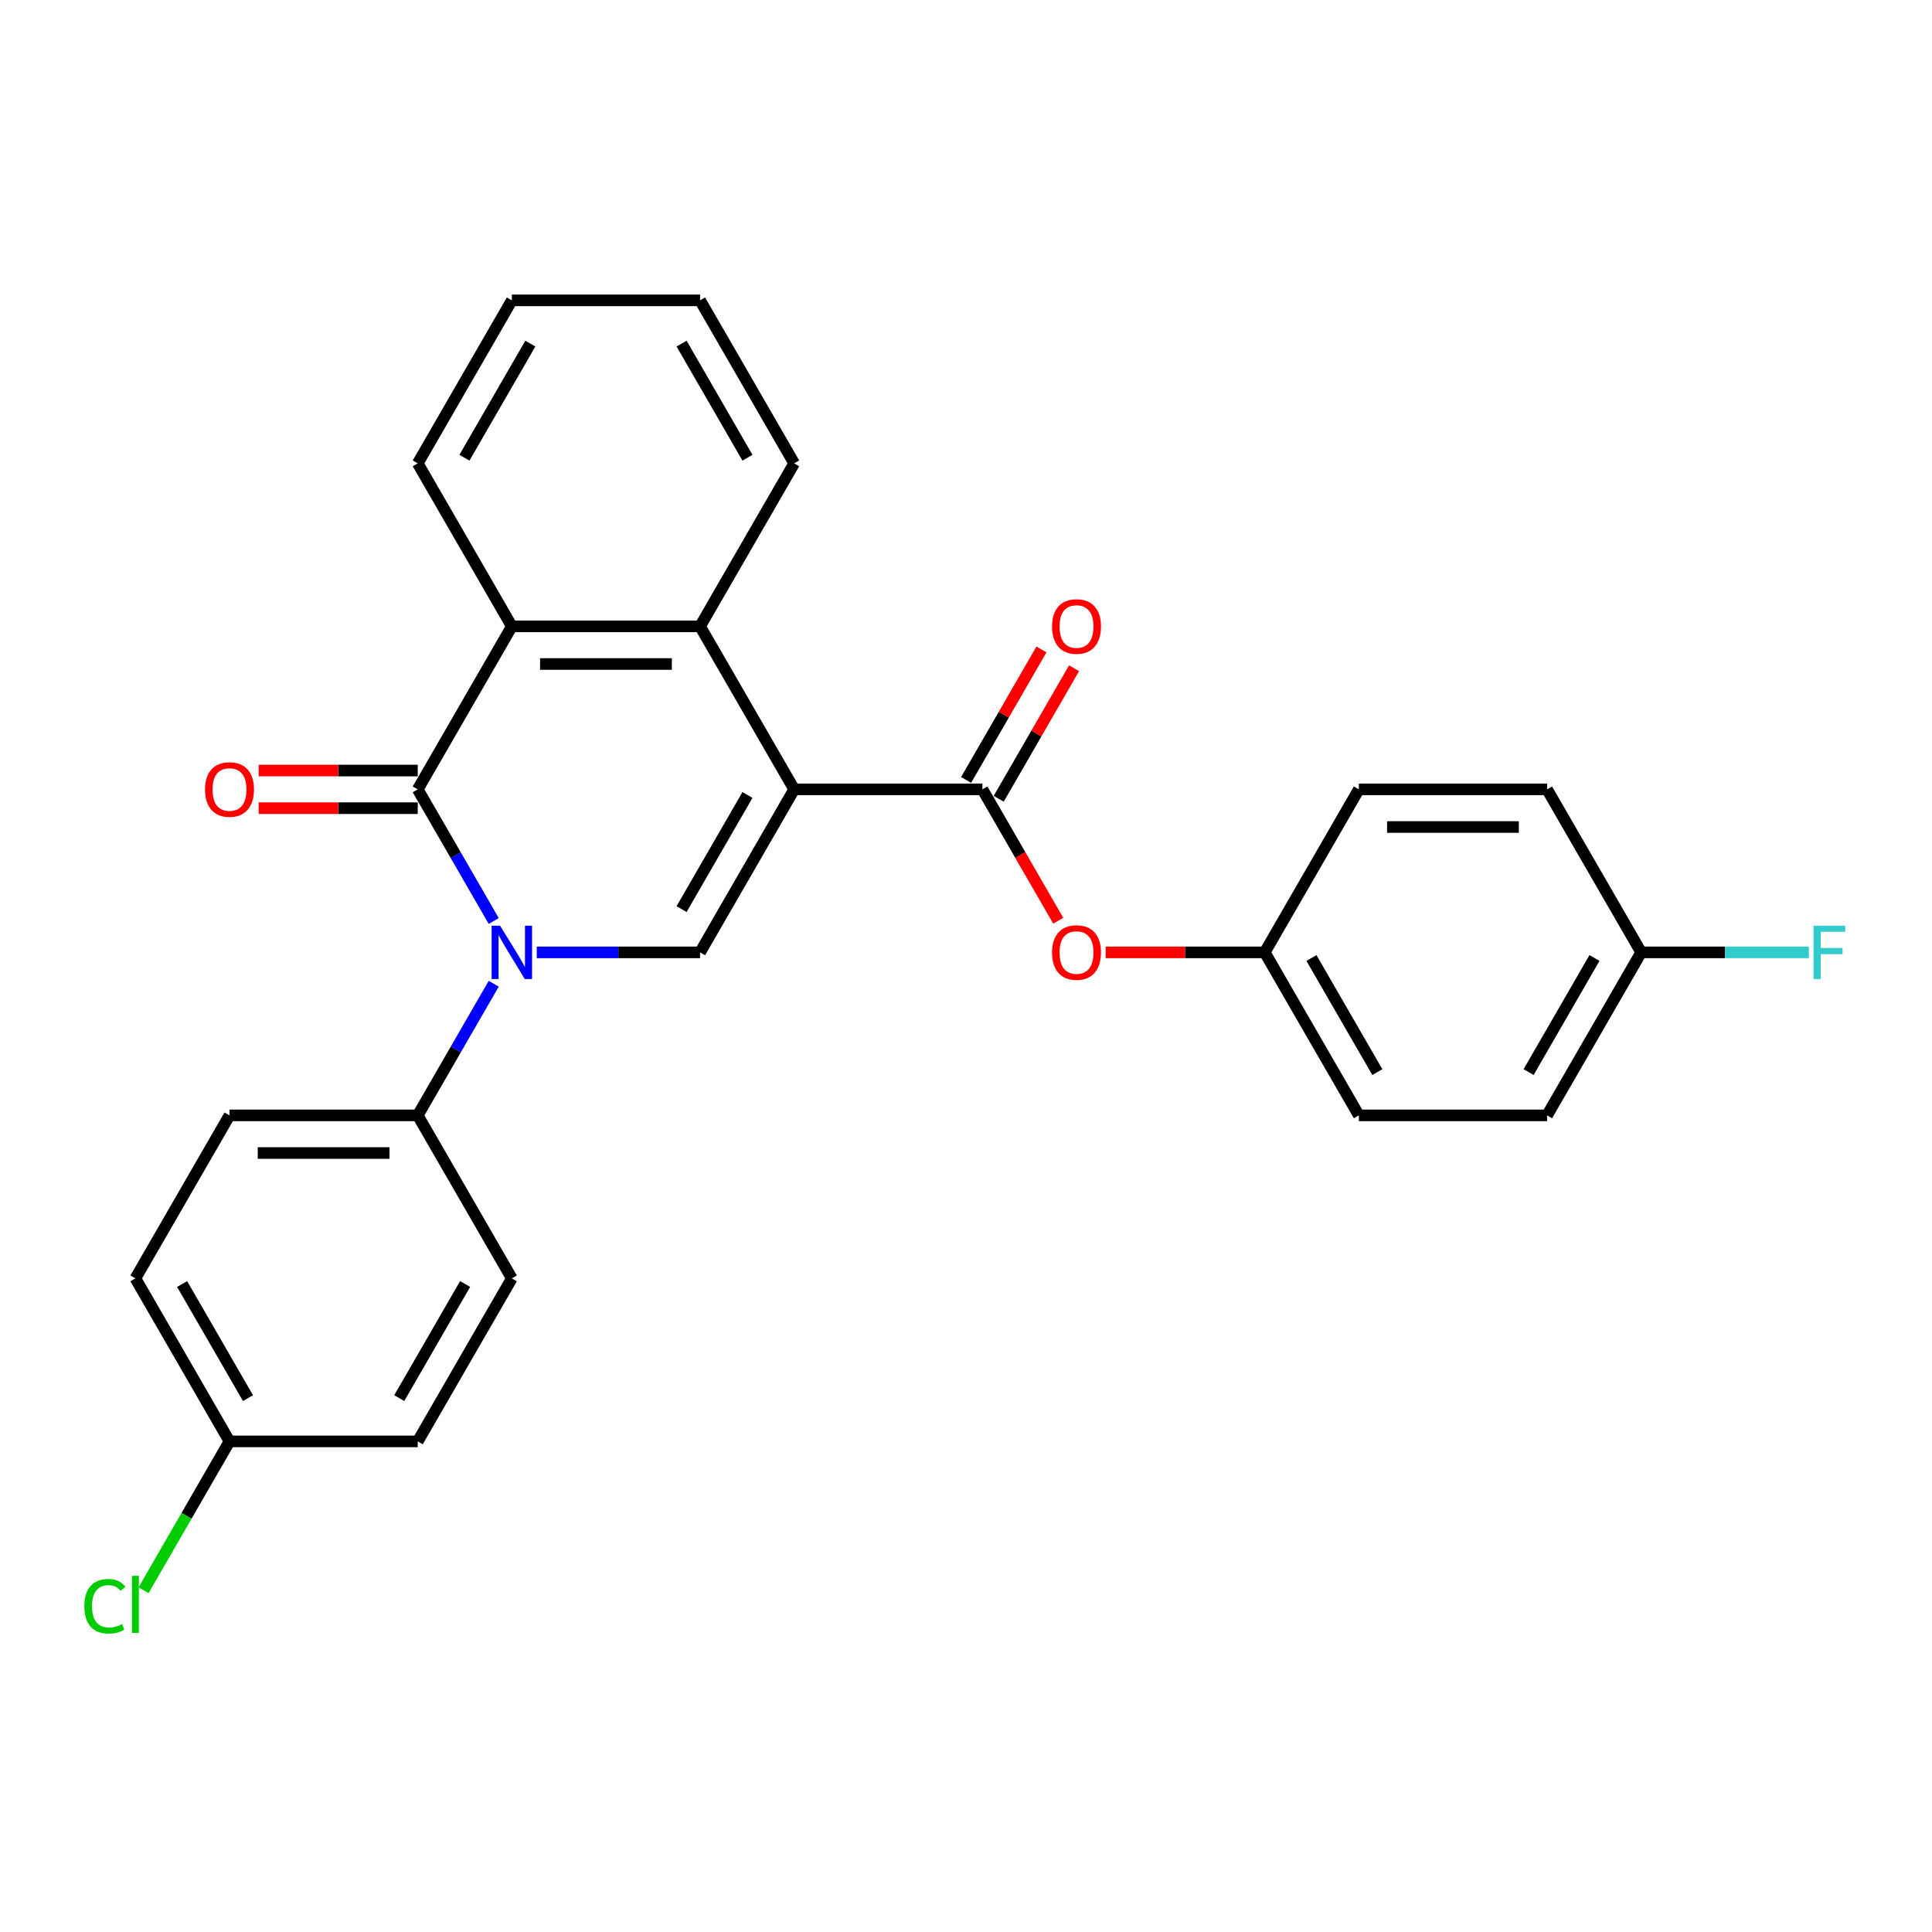 <?xml version='1.0' encoding='iso-8859-1'?>
<svg version='1.1' baseProfile='full'
              xmlns='http://www.w3.org/2000/svg'
                      xmlns:rdkit='http://www.rdkit.org/xml'
                      xmlns:xlink='http://www.w3.org/1999/xlink'
                  xml:space='preserve'
width='1000px' height='1000px' viewBox='0 0 1000 1000'>
<!-- END OF HEADER -->
<rect style='opacity:1.0;fill:#FFFFFF;stroke:none' width='1000' height='1000' x='0' y='0'> </rect>
<path class='bond-2' d='M 411.065,408.573 L 362.353,492.945' style='fill:none;fill-rule:evenodd;stroke:#000000;stroke-width:6px;stroke-linecap:butt;stroke-linejoin:miter;stroke-opacity:1' />
<path class='bond-2' d='M 386.884,411.486 L 352.785,470.547' style='fill:none;fill-rule:evenodd;stroke:#000000;stroke-width:6px;stroke-linecap:butt;stroke-linejoin:miter;stroke-opacity:1' />
<path class='bond-3' d='M 411.065,408.573 L 508.49,408.573' style='fill:none;fill-rule:evenodd;stroke:#000000;stroke-width:6px;stroke-linecap:butt;stroke-linejoin:miter;stroke-opacity:1' />
<path class='bond-4' d='M 411.065,408.573 L 362.353,324.201' style='fill:none;fill-rule:evenodd;stroke:#000000;stroke-width:6px;stroke-linecap:butt;stroke-linejoin:miter;stroke-opacity:1' />
<path class='bond-0' d='M 277.827,492.945 L 320.09,492.945' style='fill:none;fill-rule:evenodd;stroke:#0000FF;stroke-width:6px;stroke-linecap:butt;stroke-linejoin:miter;stroke-opacity:1' />
<path class='bond-0' d='M 320.09,492.945 L 362.353,492.945' style='fill:none;fill-rule:evenodd;stroke:#000000;stroke-width:6px;stroke-linecap:butt;stroke-linejoin:miter;stroke-opacity:1' />
<path class='bond-6' d='M 255.557,509.176 L 235.887,543.247' style='fill:none;fill-rule:evenodd;stroke:#0000FF;stroke-width:6px;stroke-linecap:butt;stroke-linejoin:miter;stroke-opacity:1' />
<path class='bond-6' d='M 235.887,543.247 L 216.216,577.317' style='fill:none;fill-rule:evenodd;stroke:#000000;stroke-width:6px;stroke-linecap:butt;stroke-linejoin:miter;stroke-opacity:1' />
<path class='bond-27' d='M 255.557,476.714 L 235.887,442.643' style='fill:none;fill-rule:evenodd;stroke:#0000FF;stroke-width:6px;stroke-linecap:butt;stroke-linejoin:miter;stroke-opacity:1' />
<path class='bond-27' d='M 235.887,442.643 L 216.216,408.573' style='fill:none;fill-rule:evenodd;stroke:#000000;stroke-width:6px;stroke-linecap:butt;stroke-linejoin:miter;stroke-opacity:1' />
<path class='bond-1' d='M 216.216,408.573 L 264.928,324.201' style='fill:none;fill-rule:evenodd;stroke:#000000;stroke-width:6px;stroke-linecap:butt;stroke-linejoin:miter;stroke-opacity:1' />
<path class='bond-8' d='M 216.216,398.83 L 175.054,398.83' style='fill:none;fill-rule:evenodd;stroke:#000000;stroke-width:6px;stroke-linecap:butt;stroke-linejoin:miter;stroke-opacity:1' />
<path class='bond-8' d='M 175.054,398.83 L 133.892,398.83' style='fill:none;fill-rule:evenodd;stroke:#FF0000;stroke-width:6px;stroke-linecap:butt;stroke-linejoin:miter;stroke-opacity:1' />
<path class='bond-8' d='M 216.216,418.315 L 175.054,418.315' style='fill:none;fill-rule:evenodd;stroke:#000000;stroke-width:6px;stroke-linecap:butt;stroke-linejoin:miter;stroke-opacity:1' />
<path class='bond-8' d='M 175.054,418.315 L 133.892,418.315' style='fill:none;fill-rule:evenodd;stroke:#FF0000;stroke-width:6px;stroke-linecap:butt;stroke-linejoin:miter;stroke-opacity:1' />
<path class='bond-7' d='M 508.49,408.573 L 528.115,442.565' style='fill:none;fill-rule:evenodd;stroke:#000000;stroke-width:6px;stroke-linecap:butt;stroke-linejoin:miter;stroke-opacity:1' />
<path class='bond-7' d='M 528.115,442.565 L 547.741,476.558' style='fill:none;fill-rule:evenodd;stroke:#FF0000;stroke-width:6px;stroke-linecap:butt;stroke-linejoin:miter;stroke-opacity:1' />
<path class='bond-9' d='M 516.927,413.444 L 536.429,379.666' style='fill:none;fill-rule:evenodd;stroke:#000000;stroke-width:6px;stroke-linecap:butt;stroke-linejoin:miter;stroke-opacity:1' />
<path class='bond-9' d='M 536.429,379.666 L 555.931,345.887' style='fill:none;fill-rule:evenodd;stroke:#FF0000;stroke-width:6px;stroke-linecap:butt;stroke-linejoin:miter;stroke-opacity:1' />
<path class='bond-9' d='M 500.052,403.702 L 519.554,369.923' style='fill:none;fill-rule:evenodd;stroke:#000000;stroke-width:6px;stroke-linecap:butt;stroke-linejoin:miter;stroke-opacity:1' />
<path class='bond-9' d='M 519.554,369.923 L 539.056,336.145' style='fill:none;fill-rule:evenodd;stroke:#FF0000;stroke-width:6px;stroke-linecap:butt;stroke-linejoin:miter;stroke-opacity:1' />
<path class='bond-5' d='M 362.353,324.201 L 264.928,324.201' style='fill:none;fill-rule:evenodd;stroke:#000000;stroke-width:6px;stroke-linecap:butt;stroke-linejoin:miter;stroke-opacity:1' />
<path class='bond-5' d='M 347.739,343.686 L 279.542,343.686' style='fill:none;fill-rule:evenodd;stroke:#000000;stroke-width:6px;stroke-linecap:butt;stroke-linejoin:miter;stroke-opacity:1' />
<path class='bond-19' d='M 362.353,324.201 L 411.065,239.828' style='fill:none;fill-rule:evenodd;stroke:#000000;stroke-width:6px;stroke-linecap:butt;stroke-linejoin:miter;stroke-opacity:1' />
<path class='bond-20' d='M 264.928,324.201 L 216.216,239.828' style='fill:none;fill-rule:evenodd;stroke:#000000;stroke-width:6px;stroke-linecap:butt;stroke-linejoin:miter;stroke-opacity:1' />
<path class='bond-10' d='M 216.216,577.317 L 118.791,577.317' style='fill:none;fill-rule:evenodd;stroke:#000000;stroke-width:6px;stroke-linecap:butt;stroke-linejoin:miter;stroke-opacity:1' />
<path class='bond-10' d='M 201.602,596.802 L 133.405,596.802' style='fill:none;fill-rule:evenodd;stroke:#000000;stroke-width:6px;stroke-linecap:butt;stroke-linejoin:miter;stroke-opacity:1' />
<path class='bond-11' d='M 216.216,577.317 L 264.928,661.689' style='fill:none;fill-rule:evenodd;stroke:#000000;stroke-width:6px;stroke-linecap:butt;stroke-linejoin:miter;stroke-opacity:1' />
<path class='bond-12' d='M 572.303,492.945 L 613.465,492.945' style='fill:none;fill-rule:evenodd;stroke:#FF0000;stroke-width:6px;stroke-linecap:butt;stroke-linejoin:miter;stroke-opacity:1' />
<path class='bond-12' d='M 613.465,492.945 L 654.627,492.945' style='fill:none;fill-rule:evenodd;stroke:#000000;stroke-width:6px;stroke-linecap:butt;stroke-linejoin:miter;stroke-opacity:1' />
<path class='bond-16' d='M 118.791,577.317 L 70.079,661.689' style='fill:none;fill-rule:evenodd;stroke:#000000;stroke-width:6px;stroke-linecap:butt;stroke-linejoin:miter;stroke-opacity:1' />
<path class='bond-15' d='M 264.928,661.689 L 216.216,746.061' style='fill:none;fill-rule:evenodd;stroke:#000000;stroke-width:6px;stroke-linecap:butt;stroke-linejoin:miter;stroke-opacity:1' />
<path class='bond-15' d='M 240.747,664.603 L 206.648,723.663' style='fill:none;fill-rule:evenodd;stroke:#000000;stroke-width:6px;stroke-linecap:butt;stroke-linejoin:miter;stroke-opacity:1' />
<path class='bond-21' d='M 654.627,492.945 L 703.339,408.573' style='fill:none;fill-rule:evenodd;stroke:#000000;stroke-width:6px;stroke-linecap:butt;stroke-linejoin:miter;stroke-opacity:1' />
<path class='bond-22' d='M 654.627,492.945 L 703.339,577.317' style='fill:none;fill-rule:evenodd;stroke:#000000;stroke-width:6px;stroke-linecap:butt;stroke-linejoin:miter;stroke-opacity:1' />
<path class='bond-22' d='M 678.808,495.858 L 712.906,554.919' style='fill:none;fill-rule:evenodd;stroke:#000000;stroke-width:6px;stroke-linecap:butt;stroke-linejoin:miter;stroke-opacity:1' />
<path class='bond-13' d='M 118.791,746.061 L 216.216,746.061' style='fill:none;fill-rule:evenodd;stroke:#000000;stroke-width:6px;stroke-linecap:butt;stroke-linejoin:miter;stroke-opacity:1' />
<path class='bond-17' d='M 118.791,746.061 L 96.549,784.586' style='fill:none;fill-rule:evenodd;stroke:#000000;stroke-width:6px;stroke-linecap:butt;stroke-linejoin:miter;stroke-opacity:1' />
<path class='bond-17' d='M 96.549,784.586 L 74.307,823.11' style='fill:none;fill-rule:evenodd;stroke:#00CC00;stroke-width:6px;stroke-linecap:butt;stroke-linejoin:miter;stroke-opacity:1' />
<path class='bond-30' d='M 118.791,746.061 L 70.079,661.689' style='fill:none;fill-rule:evenodd;stroke:#000000;stroke-width:6px;stroke-linecap:butt;stroke-linejoin:miter;stroke-opacity:1' />
<path class='bond-30' d='M 128.359,723.663 L 94.26,664.603' style='fill:none;fill-rule:evenodd;stroke:#000000;stroke-width:6px;stroke-linecap:butt;stroke-linejoin:miter;stroke-opacity:1' />
<path class='bond-14' d='M 849.476,492.945 L 800.763,577.317' style='fill:none;fill-rule:evenodd;stroke:#000000;stroke-width:6px;stroke-linecap:butt;stroke-linejoin:miter;stroke-opacity:1' />
<path class='bond-14' d='M 825.294,495.858 L 791.196,554.919' style='fill:none;fill-rule:evenodd;stroke:#000000;stroke-width:6px;stroke-linecap:butt;stroke-linejoin:miter;stroke-opacity:1' />
<path class='bond-18' d='M 849.476,492.945 L 892.869,492.945' style='fill:none;fill-rule:evenodd;stroke:#000000;stroke-width:6px;stroke-linecap:butt;stroke-linejoin:miter;stroke-opacity:1' />
<path class='bond-18' d='M 892.869,492.945 L 936.261,492.945' style='fill:none;fill-rule:evenodd;stroke:#33CCCC;stroke-width:6px;stroke-linecap:butt;stroke-linejoin:miter;stroke-opacity:1' />
<path class='bond-29' d='M 849.476,492.945 L 800.763,408.573' style='fill:none;fill-rule:evenodd;stroke:#000000;stroke-width:6px;stroke-linecap:butt;stroke-linejoin:miter;stroke-opacity:1' />
<path class='bond-25' d='M 411.065,239.828 L 362.353,155.456' style='fill:none;fill-rule:evenodd;stroke:#000000;stroke-width:6px;stroke-linecap:butt;stroke-linejoin:miter;stroke-opacity:1' />
<path class='bond-25' d='M 386.884,236.915 L 352.785,177.855' style='fill:none;fill-rule:evenodd;stroke:#000000;stroke-width:6px;stroke-linecap:butt;stroke-linejoin:miter;stroke-opacity:1' />
<path class='bond-28' d='M 216.216,239.828 L 264.928,155.456' style='fill:none;fill-rule:evenodd;stroke:#000000;stroke-width:6px;stroke-linecap:butt;stroke-linejoin:miter;stroke-opacity:1' />
<path class='bond-28' d='M 240.397,236.915 L 274.496,177.855' style='fill:none;fill-rule:evenodd;stroke:#000000;stroke-width:6px;stroke-linecap:butt;stroke-linejoin:miter;stroke-opacity:1' />
<path class='bond-23' d='M 703.339,408.573 L 800.763,408.573' style='fill:none;fill-rule:evenodd;stroke:#000000;stroke-width:6px;stroke-linecap:butt;stroke-linejoin:miter;stroke-opacity:1' />
<path class='bond-23' d='M 717.952,428.058 L 786.15,428.058' style='fill:none;fill-rule:evenodd;stroke:#000000;stroke-width:6px;stroke-linecap:butt;stroke-linejoin:miter;stroke-opacity:1' />
<path class='bond-24' d='M 703.339,577.317 L 800.763,577.317' style='fill:none;fill-rule:evenodd;stroke:#000000;stroke-width:6px;stroke-linecap:butt;stroke-linejoin:miter;stroke-opacity:1' />
<path class='bond-26' d='M 362.353,155.456 L 264.928,155.456' style='fill:none;fill-rule:evenodd;stroke:#000000;stroke-width:6px;stroke-linecap:butt;stroke-linejoin:miter;stroke-opacity:1' />
<path  class='atom-1' d='M 258.829 479.15
L 267.87 493.763
Q 268.767 495.205, 270.209 497.816
Q 271.651 500.427, 271.728 500.583
L 271.728 479.15
L 275.392 479.15
L 275.392 506.74
L 271.612 506.74
L 261.908 490.763
Q 260.778 488.892, 259.57 486.749
Q 258.401 484.605, 258.05 483.943
L 258.05 506.74
L 254.465 506.74
L 254.465 479.15
L 258.829 479.15
' fill='#0000FF'/>
<path  class='atom-8' d='M 544.537 493.023
Q 544.537 486.398, 547.81 482.696
Q 551.084 478.994, 557.202 478.994
Q 563.32 478.994, 566.594 482.696
Q 569.867 486.398, 569.867 493.023
Q 569.867 499.726, 566.555 503.545
Q 563.242 507.325, 557.202 507.325
Q 551.123 507.325, 547.81 503.545
Q 544.537 499.765, 544.537 493.023
M 557.202 504.207
Q 561.411 504.207, 563.671 501.401
Q 565.97 498.557, 565.97 493.023
Q 565.97 487.606, 563.671 484.878
Q 561.411 482.111, 557.202 482.111
Q 552.993 482.111, 550.694 484.839
Q 548.434 487.567, 548.434 493.023
Q 548.434 498.596, 550.694 501.401
Q 552.993 504.207, 557.202 504.207
' fill='#FF0000'/>
<path  class='atom-9' d='M 106.126 408.651
Q 106.126 402.026, 109.4 398.324
Q 112.673 394.622, 118.791 394.622
Q 124.91 394.622, 128.183 398.324
Q 131.457 402.026, 131.457 408.651
Q 131.457 415.354, 128.144 419.173
Q 124.832 422.953, 118.791 422.953
Q 112.712 422.953, 109.4 419.173
Q 106.126 415.393, 106.126 408.651
M 118.791 419.835
Q 123 419.835, 125.26 417.029
Q 127.56 414.184, 127.56 408.651
Q 127.56 403.234, 125.26 400.506
Q 123 397.739, 118.791 397.739
Q 114.583 397.739, 112.283 400.467
Q 110.023 403.195, 110.023 408.651
Q 110.023 414.223, 112.283 417.029
Q 114.583 419.835, 118.791 419.835
' fill='#FF0000'/>
<path  class='atom-10' d='M 544.537 324.279
Q 544.537 317.654, 547.81 313.952
Q 551.084 310.249, 557.202 310.249
Q 563.32 310.249, 566.594 313.952
Q 569.867 317.654, 569.867 324.279
Q 569.867 330.981, 566.555 334.8
Q 563.242 338.581, 557.202 338.581
Q 551.123 338.581, 547.81 334.8
Q 544.537 331.02, 544.537 324.279
M 557.202 335.463
Q 561.411 335.463, 563.671 332.657
Q 565.97 329.812, 565.97 324.279
Q 565.97 318.862, 563.671 316.134
Q 561.411 313.367, 557.202 313.367
Q 552.993 313.367, 550.694 316.095
Q 548.434 318.823, 548.434 324.279
Q 548.434 329.851, 550.694 332.657
Q 552.993 335.463, 557.202 335.463
' fill='#FF0000'/>
<path  class='atom-18' d='M 43.657 831.388
Q 43.657 824.53, 46.853 820.944
Q 50.087 817.32, 56.206 817.32
Q 61.895 817.32, 64.935 821.334
L 62.363 823.439
Q 60.142 820.516, 56.206 820.516
Q 52.036 820.516, 49.815 823.322
Q 47.632 826.088, 47.632 831.388
Q 47.632 836.844, 49.893 839.65
Q 52.192 842.456, 56.635 842.456
Q 59.674 842.456, 63.22 840.624
L 64.311 843.547
Q 62.87 844.482, 60.687 845.028
Q 58.505 845.573, 56.089 845.573
Q 50.087 845.573, 46.853 841.91
Q 43.657 838.247, 43.657 831.388
' fill='#00CC00'/>
<path  class='atom-18' d='M 68.286 815.645
L 71.872 815.645
L 71.872 845.223
L 68.286 845.223
L 68.286 815.645
' fill='#00CC00'/>
<path  class='atom-19' d='M 938.697 479.15
L 955.103 479.15
L 955.103 482.306
L 942.399 482.306
L 942.399 490.685
L 953.7 490.685
L 953.7 493.88
L 942.399 493.88
L 942.399 506.74
L 938.697 506.74
L 938.697 479.15
' fill='#33CCCC'/>
</svg>
